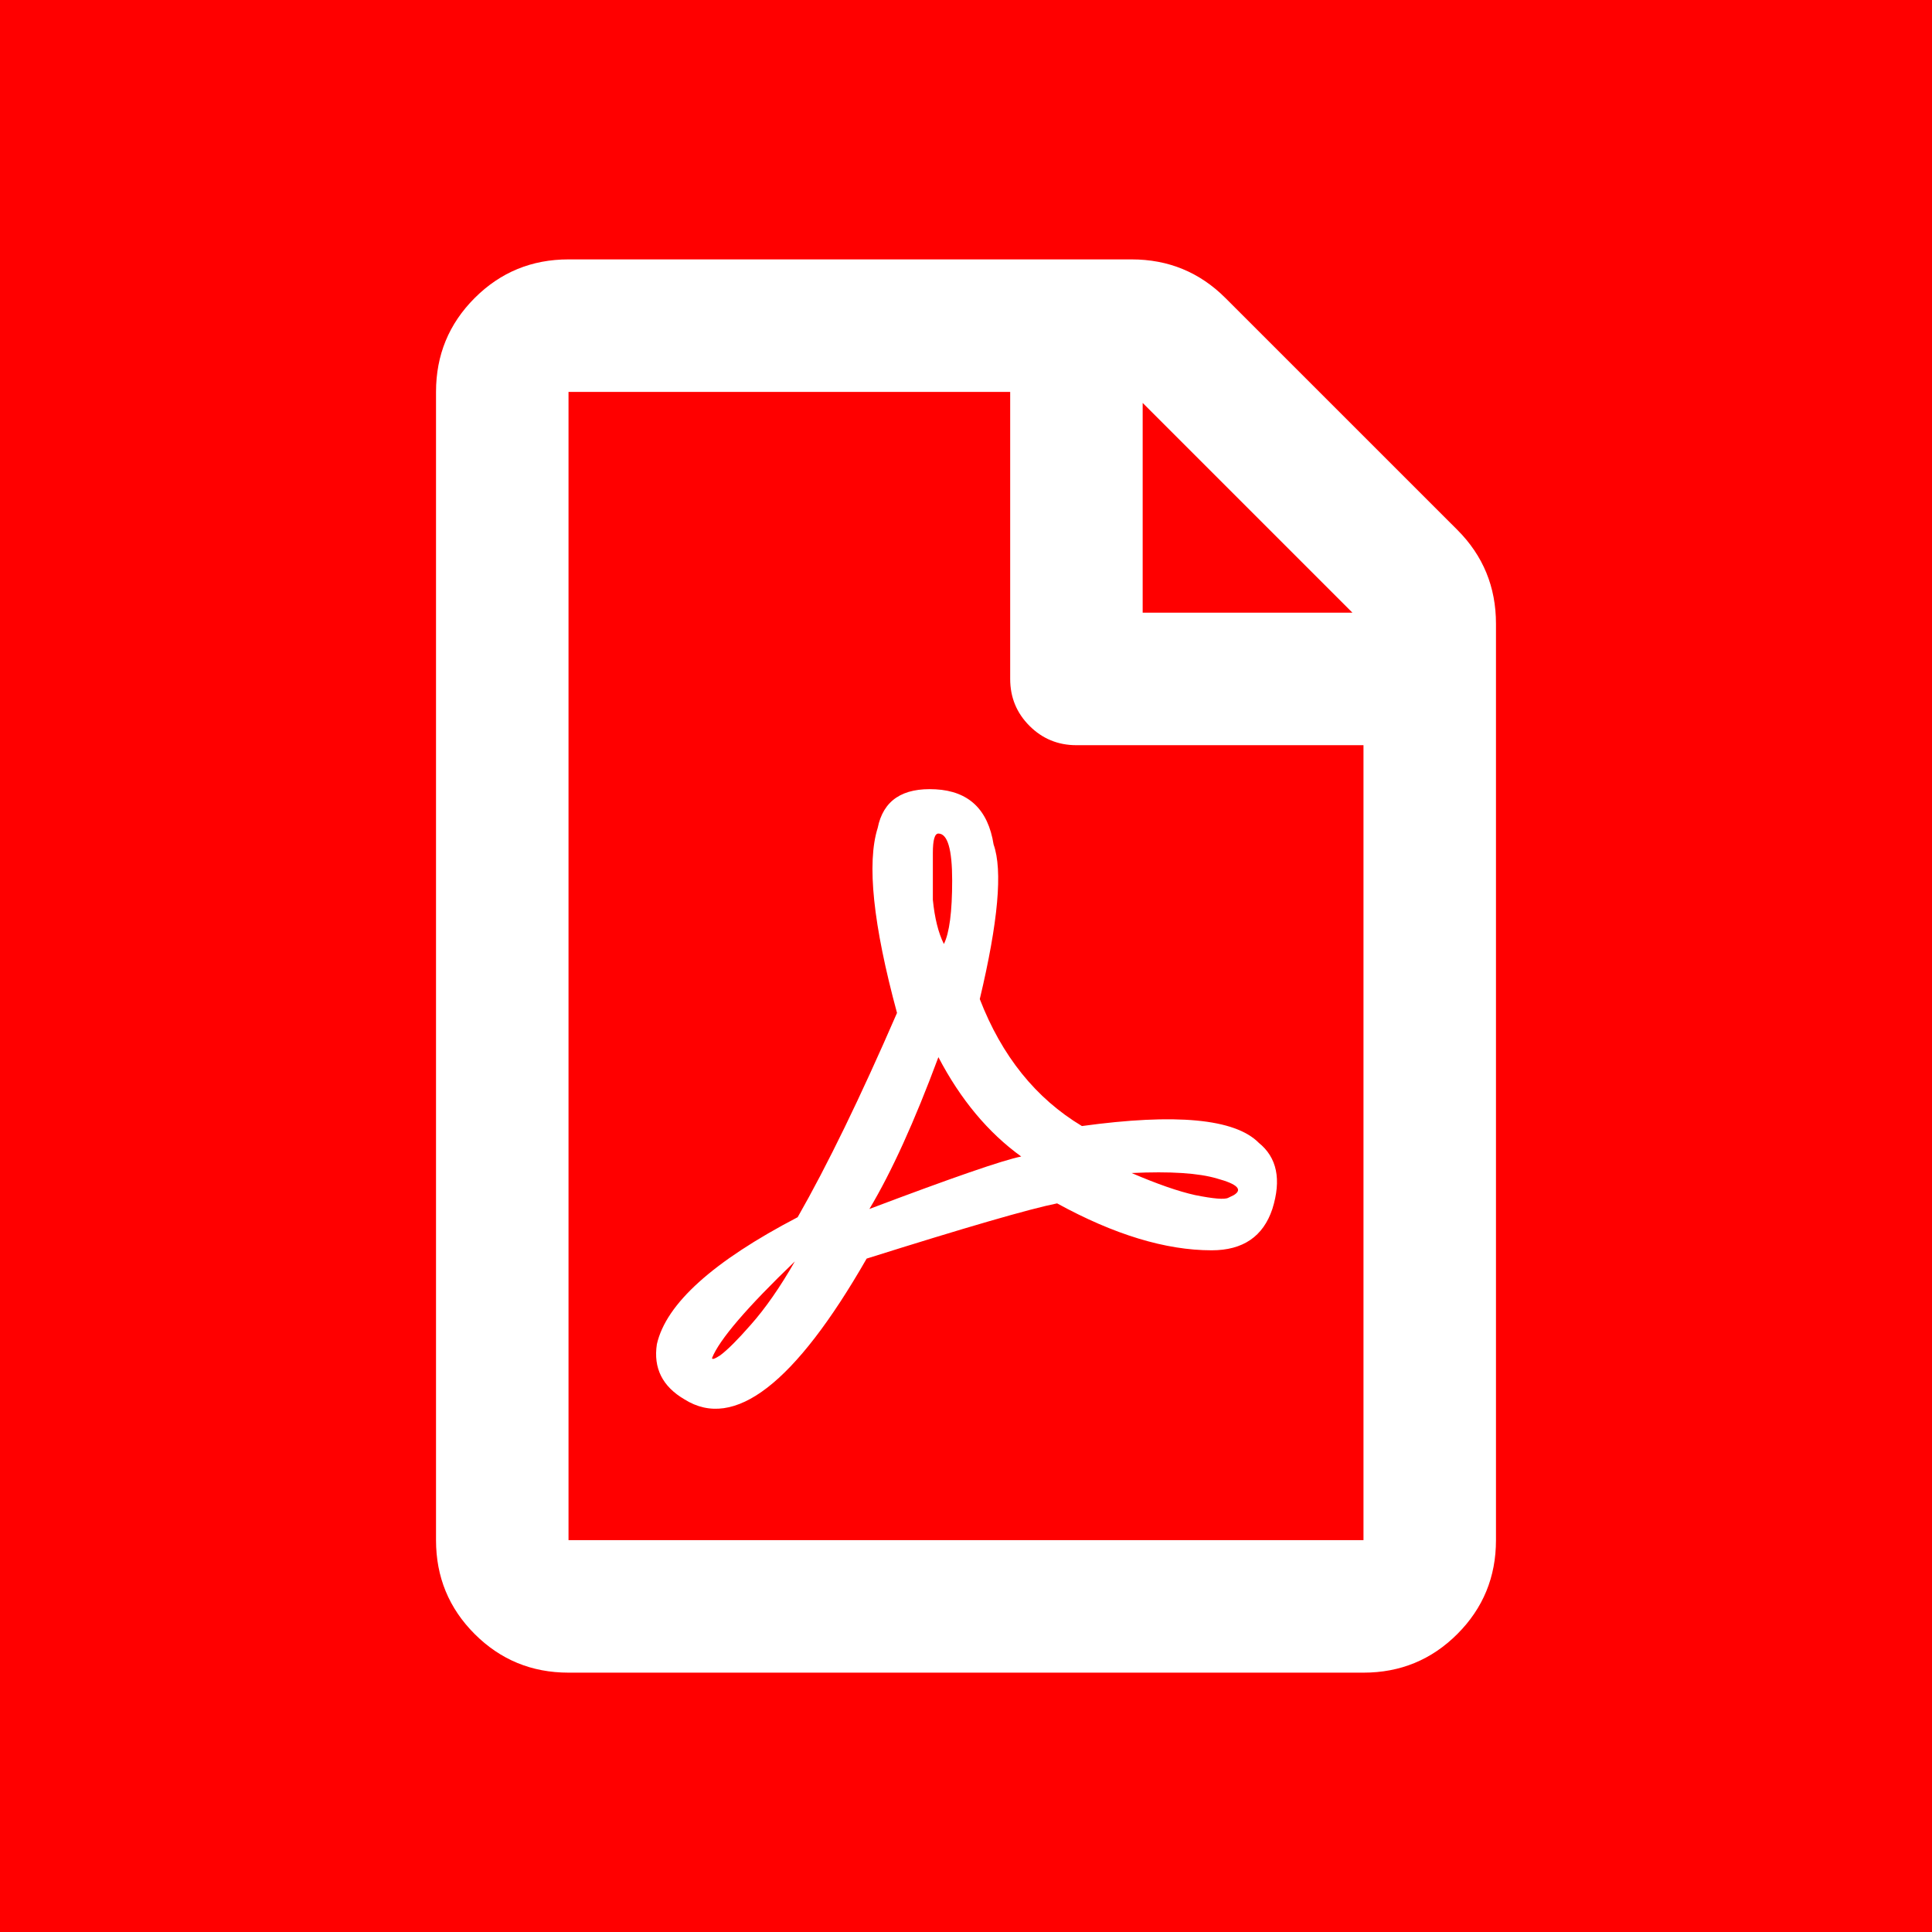 <svg xmlns="http://www.w3.org/2000/svg" viewBox="0 0 38 38" width="38" height="38">
  <path d="M0 0h38v38H0Z" fill="red"/>
  <path d="M28.688 835.873q.76.76.76 1.846v18.025q0 1.086-.76 1.846-.76.76-1.846.76H11.206q-1.086 0-1.846-.76-.76-.76-.76-1.846v-22.585q0-1.086.76-1.846.76-.76 1.846-.76h11.075q1.086 0 1.846.76zm-2.063 1.629-4.126-4.126v4.126zm-15.419 18.242h15.636v-15.636h-5.646q-.543 0-.923-.38-.38-.38-.38-.923v-5.646h-8.687zm13.573-7.818q.543.434.271 1.303-.271.814-1.194.814-1.357 0-3.04-.923-.814.163-3.746 1.086-2.117 3.692-3.583 2.769-.651-.38-.543-1.086.272-1.194 2.769-2.497.869-1.52 1.954-4.018-.706-2.606-.38-3.638.163-.814 1.14-.76.977.054 1.14 1.086.271.76-.272 3.04.651 1.683 2.009 2.497 2.769-.38 3.475.326zm-10.75 4.235q0 .054.163-.054.217-.163.597-.597.434-.489.869-1.249-1.412 1.357-1.629 1.9zm4.452-10.315q-.109 0-.109.38v.923q.054.543.217.869.163-.326.163-1.249 0-.923-.272-.923zm-1.357 7.384q2.443-.923 2.986-1.032-.977-.706-1.629-1.954-.706 1.9-1.357 2.986zm7.166-.272q.272-.163-.326-.326-.543-.163-1.683-.109.76.326 1.249.434.543.109.651.054z" fill="#fff" transform="translate(-.024 -825.451)"/>
</svg>
